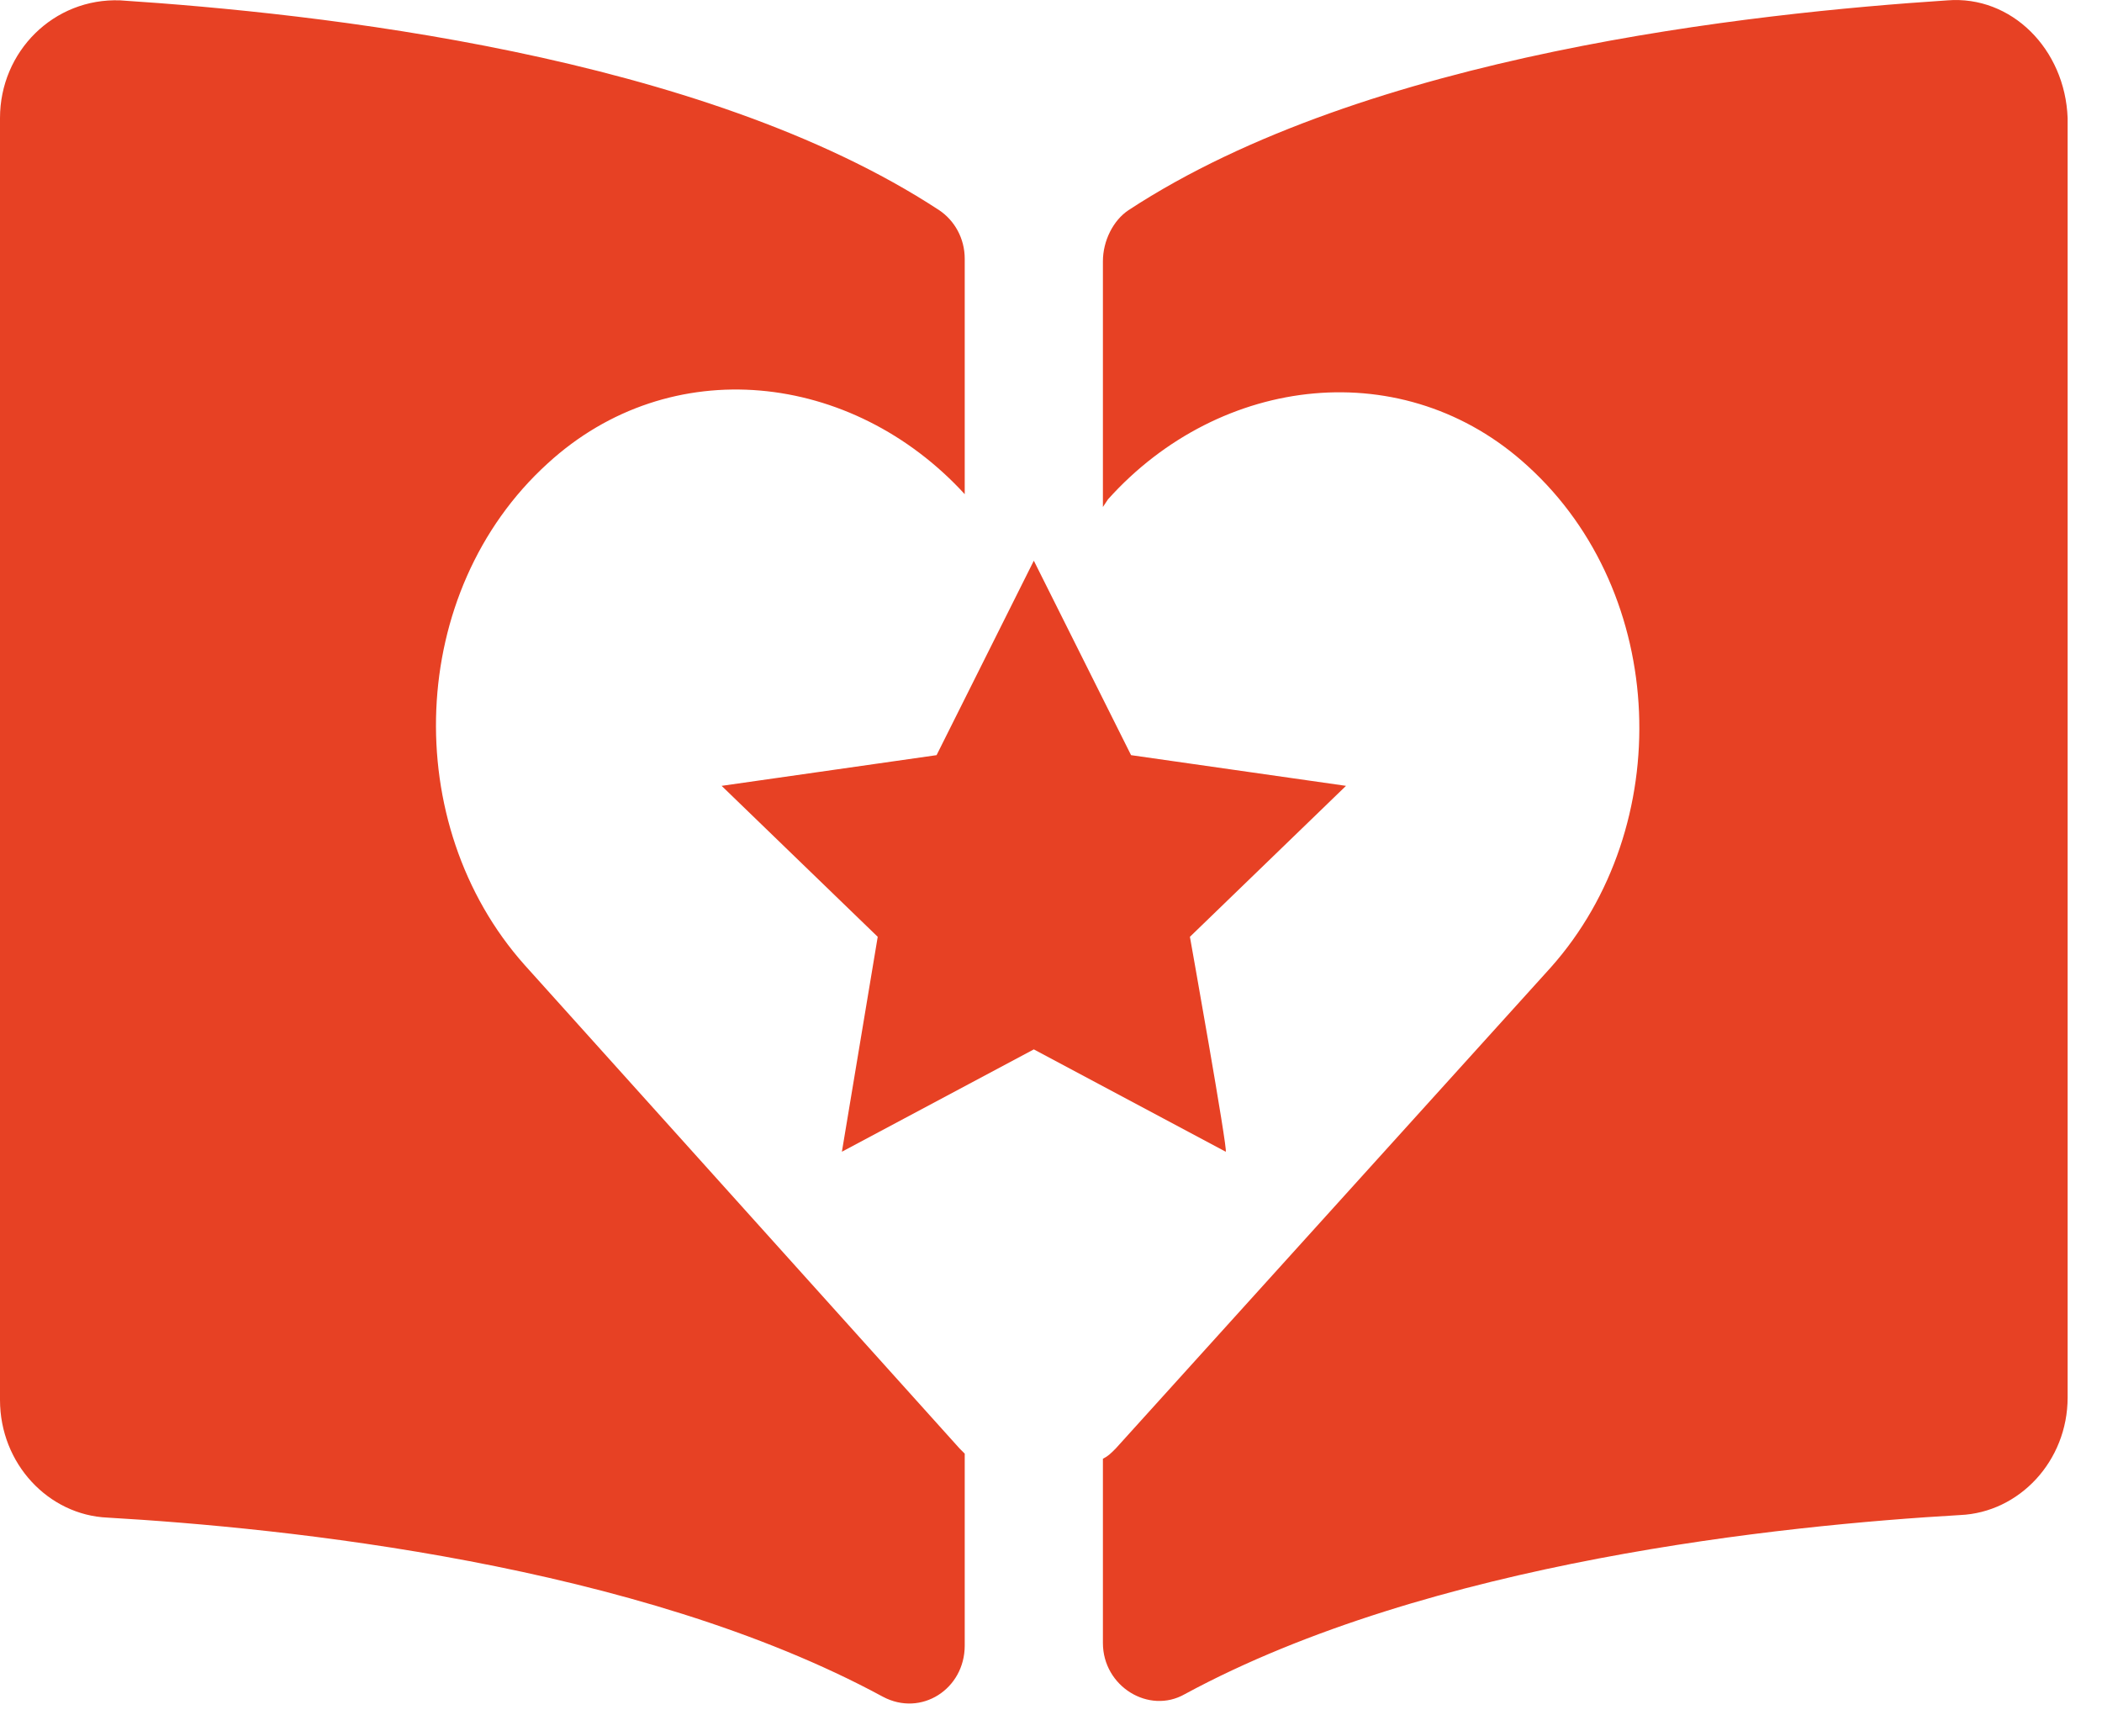 <svg width="23" height="19" viewBox="0 0 23 19" fill="none" xmlns="http://www.w3.org/2000/svg">
<path d="M10.5 15.852C10.528 15.88 10.528 15.88 10.556 15.908V18.008C10.556 18.484 10.08 18.792 9.66 18.568C6.972 17.112 3.108 16.72 1.176 16.608C0.532 16.58 0 16.02 0 15.32V1.292C0 0.564 0.588 -0.024 1.316 0.004C3.444 0.144 7.672 0.592 10.276 2.3C10.444 2.412 10.556 2.608 10.556 2.832V5.408C9.324 4.064 7.336 3.84 5.992 5.072C4.452 6.472 4.368 9.02 5.74 10.56L10.5 15.852ZM13.02 10.252L14.728 8.6L12.376 8.264L11.312 6.136L10.248 8.264L7.896 8.6L9.604 10.252L9.212 12.604L11.312 11.484L13.412 12.604C13.44 12.604 13.02 10.252 13.02 10.252ZM21.308 0.004C19.18 0.144 14.952 0.592 12.348 2.3C12.18 2.412 12.068 2.636 12.068 2.86V5.548L12.124 5.464C13.356 4.092 15.372 3.868 16.716 5.1C18.256 6.5 18.34 9.048 16.968 10.588L12.208 15.852C12.152 15.908 12.124 15.936 12.068 15.964V17.98C12.068 18.456 12.572 18.764 12.964 18.54C15.652 17.084 19.516 16.692 21.448 16.58C22.092 16.552 22.624 15.992 22.624 15.292V1.292C22.596 0.536 22.008 -0.052 21.308 0.004Z" fill="#E74124"/>
</svg>
